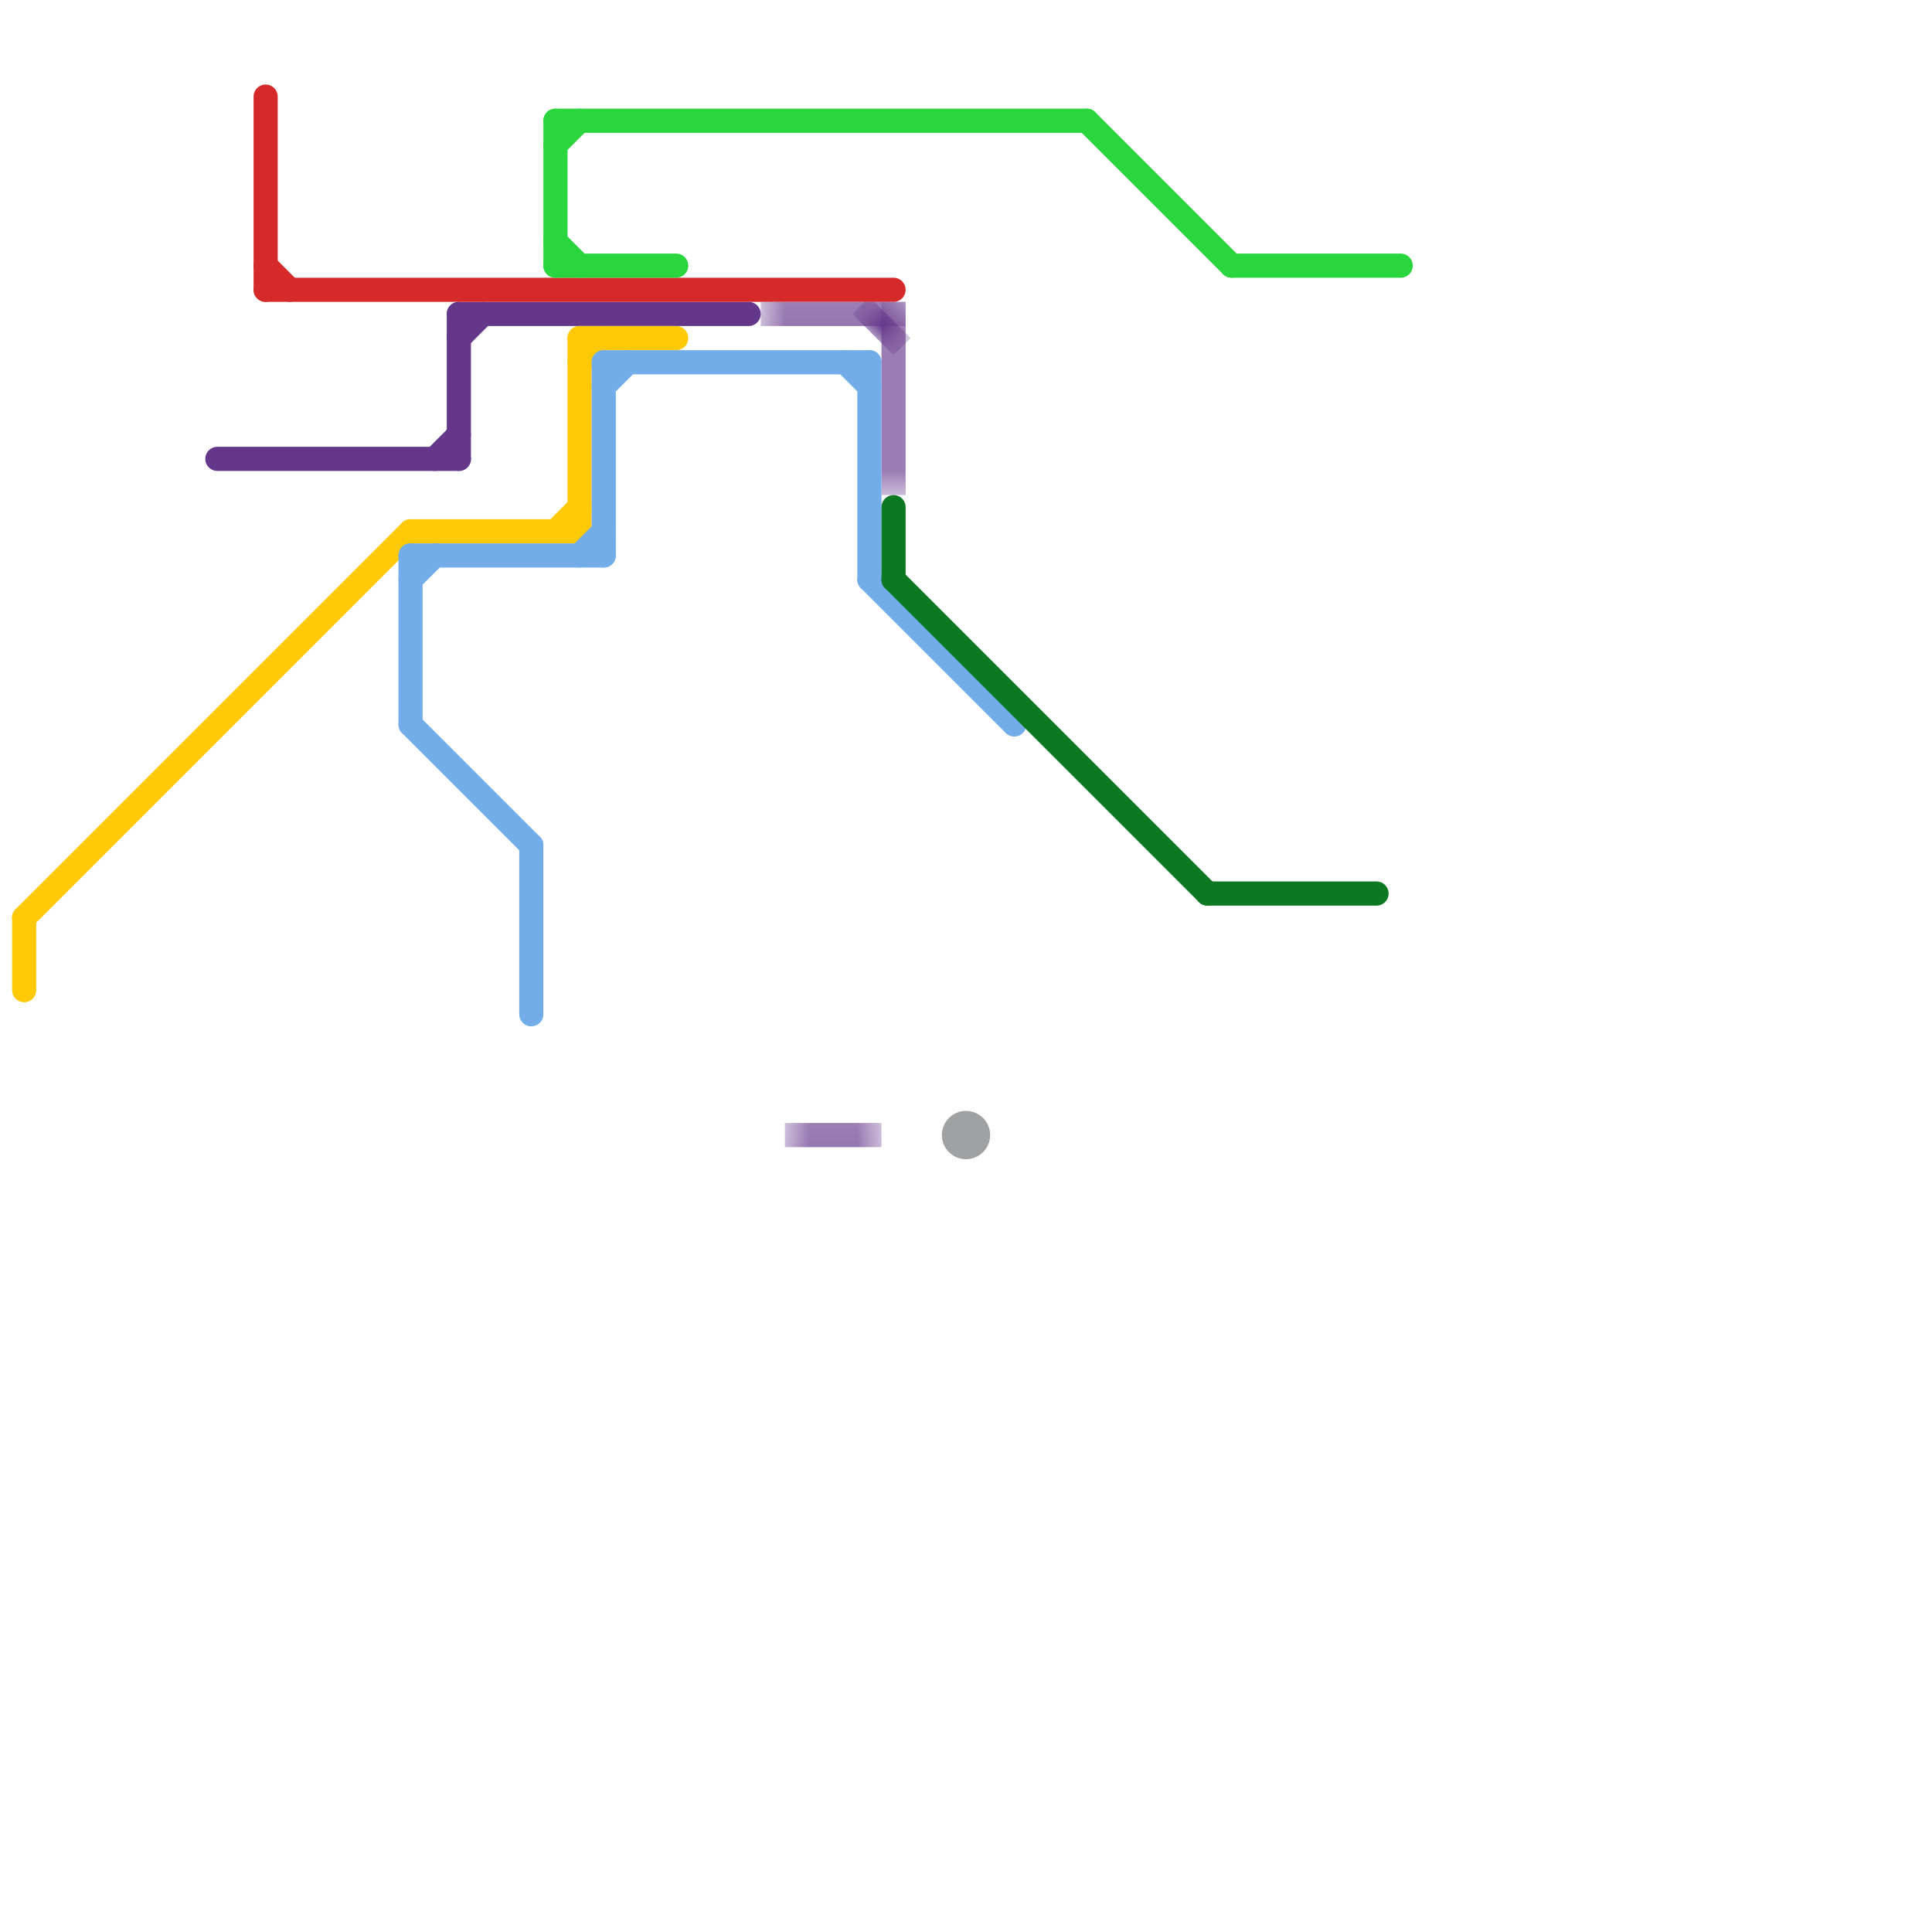 
<svg version="1.1" xmlns="http://www.w3.org/2000/svg" viewBox="0 0 80 80">
<style>text { font: 1px Helvetica; font-weight: 600; white-space: pre; dominant-baseline: central; } line { stroke-width: 1; fill: none; stroke-linecap: round; stroke-linejoin: round; } .c0 { stroke: #65378b } .c1 { stroke: #d62929 } .c2 { stroke: #29d63d } .c3 { stroke: #ffc905 } .c4 { stroke: #a0a1a2 } .c5 { stroke: #72ade9 } .c6 { stroke: #0c7922 } .lh1 { stroke-width: 0.6; stroke-linecap: square; }.w1 { stroke-width: 1; }.l13 { stroke-linecap: square; }</style><defs><g id="ct-xf"><circle r="0.5" fill="#fff" stroke="#000" stroke-width="0.2"/></g><g id="ct"><circle r="0.5" fill="#fff" stroke="#000" stroke-width="0.1"/></g></defs><line class="c0 " x1="19" y1="13" x2="19" y2="19"/><line class="c0 " x1="9" y1="19" x2="19" y2="19"/><line class="c0 " x1="19" y1="14" x2="20" y2="13"/><line class="c0 " x1="19" y1="13" x2="31" y2="13"/><line class="c0 " x1="18" y1="19" x2="19" y2="18"/><mask id="k1-2-1" maskUnits="userSpaceOnUse"><line class="l13" x1="32" y1="13" x2="37" y2="13" stroke="#fff"/><line class="lh1" x1="32" y1="13" x2="37" y2="13" stroke="#000"/></mask><line class="c0 l13" x1="32" y1="13" x2="37" y2="13" mask="url(#k1-2-1)"/><mask id="k1-2-2" maskUnits="userSpaceOnUse"><line class="l13" x1="37" y1="13" x2="37" y2="20" stroke="#fff"/><line class="lh1" x1="37" y1="13" x2="37" y2="20" stroke="#000"/></mask><line class="c0 l13" x1="37" y1="13" x2="37" y2="20" mask="url(#k1-2-2)"/><mask id="k1-2-3" maskUnits="userSpaceOnUse"><line class="l13" x1="36" y1="13" x2="37" y2="14" stroke="#fff"/><line class="lh1" x1="36" y1="13" x2="37" y2="14" stroke="#000"/></mask><line class="c0 l13" x1="36" y1="13" x2="37" y2="14" mask="url(#k1-2-3)"/><mask id="k1-2-4" maskUnits="userSpaceOnUse"><line class="l13" x1="33" y1="47" x2="36" y2="47" stroke="#fff"/><line class="lh1" x1="33" y1="47" x2="36" y2="47" stroke="#000"/></mask><line class="c0 l13" x1="33" y1="47" x2="36" y2="47" mask="url(#k1-2-4)"/><line class="c1 " x1="11" y1="11" x2="12" y2="12"/><line class="c1 " x1="11" y1="4" x2="11" y2="12"/><line class="c1 " x1="11" y1="12" x2="37" y2="12"/><line class="c2 " x1="23" y1="5" x2="45" y2="5"/><line class="c2 " x1="23" y1="5" x2="23" y2="11"/><line class="c2 " x1="45" y1="5" x2="51" y2="11"/><line class="c2 " x1="23" y1="11" x2="28" y2="11"/><line class="c2 " x1="23" y1="10" x2="24" y2="11"/><line class="c2 " x1="51" y1="11" x2="58" y2="11"/><line class="c2 " x1="23" y1="6" x2="24" y2="5"/><line class="c3 " x1="17" y1="22" x2="24" y2="22"/><line class="c3 " x1="23" y1="22" x2="24" y2="21"/><line class="c3 " x1="24" y1="14" x2="24" y2="22"/><line class="c3 " x1="1" y1="38" x2="17" y2="22"/><line class="c3 " x1="24" y1="14" x2="28" y2="14"/><line class="c3 " x1="24" y1="15" x2="25" y2="14"/><line class="c3 " x1="1" y1="38" x2="1" y2="41"/><circle cx="40" cy="47" r="1" fill="#a0a1a2" /><line class="c5 " x1="25" y1="15" x2="25" y2="23"/><line class="c5 " x1="17" y1="30" x2="22" y2="35"/><line class="c5 " x1="25" y1="16" x2="26" y2="15"/><line class="c5 " x1="17" y1="23" x2="17" y2="30"/><line class="c5 " x1="36" y1="15" x2="36" y2="24"/><line class="c5 " x1="24" y1="23" x2="25" y2="22"/><line class="c5 " x1="25" y1="15" x2="36" y2="15"/><line class="c5 " x1="17" y1="23" x2="25" y2="23"/><line class="c5 " x1="17" y1="24" x2="18" y2="23"/><line class="c5 " x1="36" y1="24" x2="42" y2="30"/><line class="c5 " x1="22" y1="35" x2="22" y2="42"/><line class="c5 " x1="35" y1="15" x2="36" y2="16"/><line class="c6 " x1="50" y1="37" x2="57" y2="37"/><line class="c6 " x1="37" y1="24" x2="50" y2="37"/><line class="c6 " x1="37" y1="21" x2="37" y2="24"/>
</svg>
